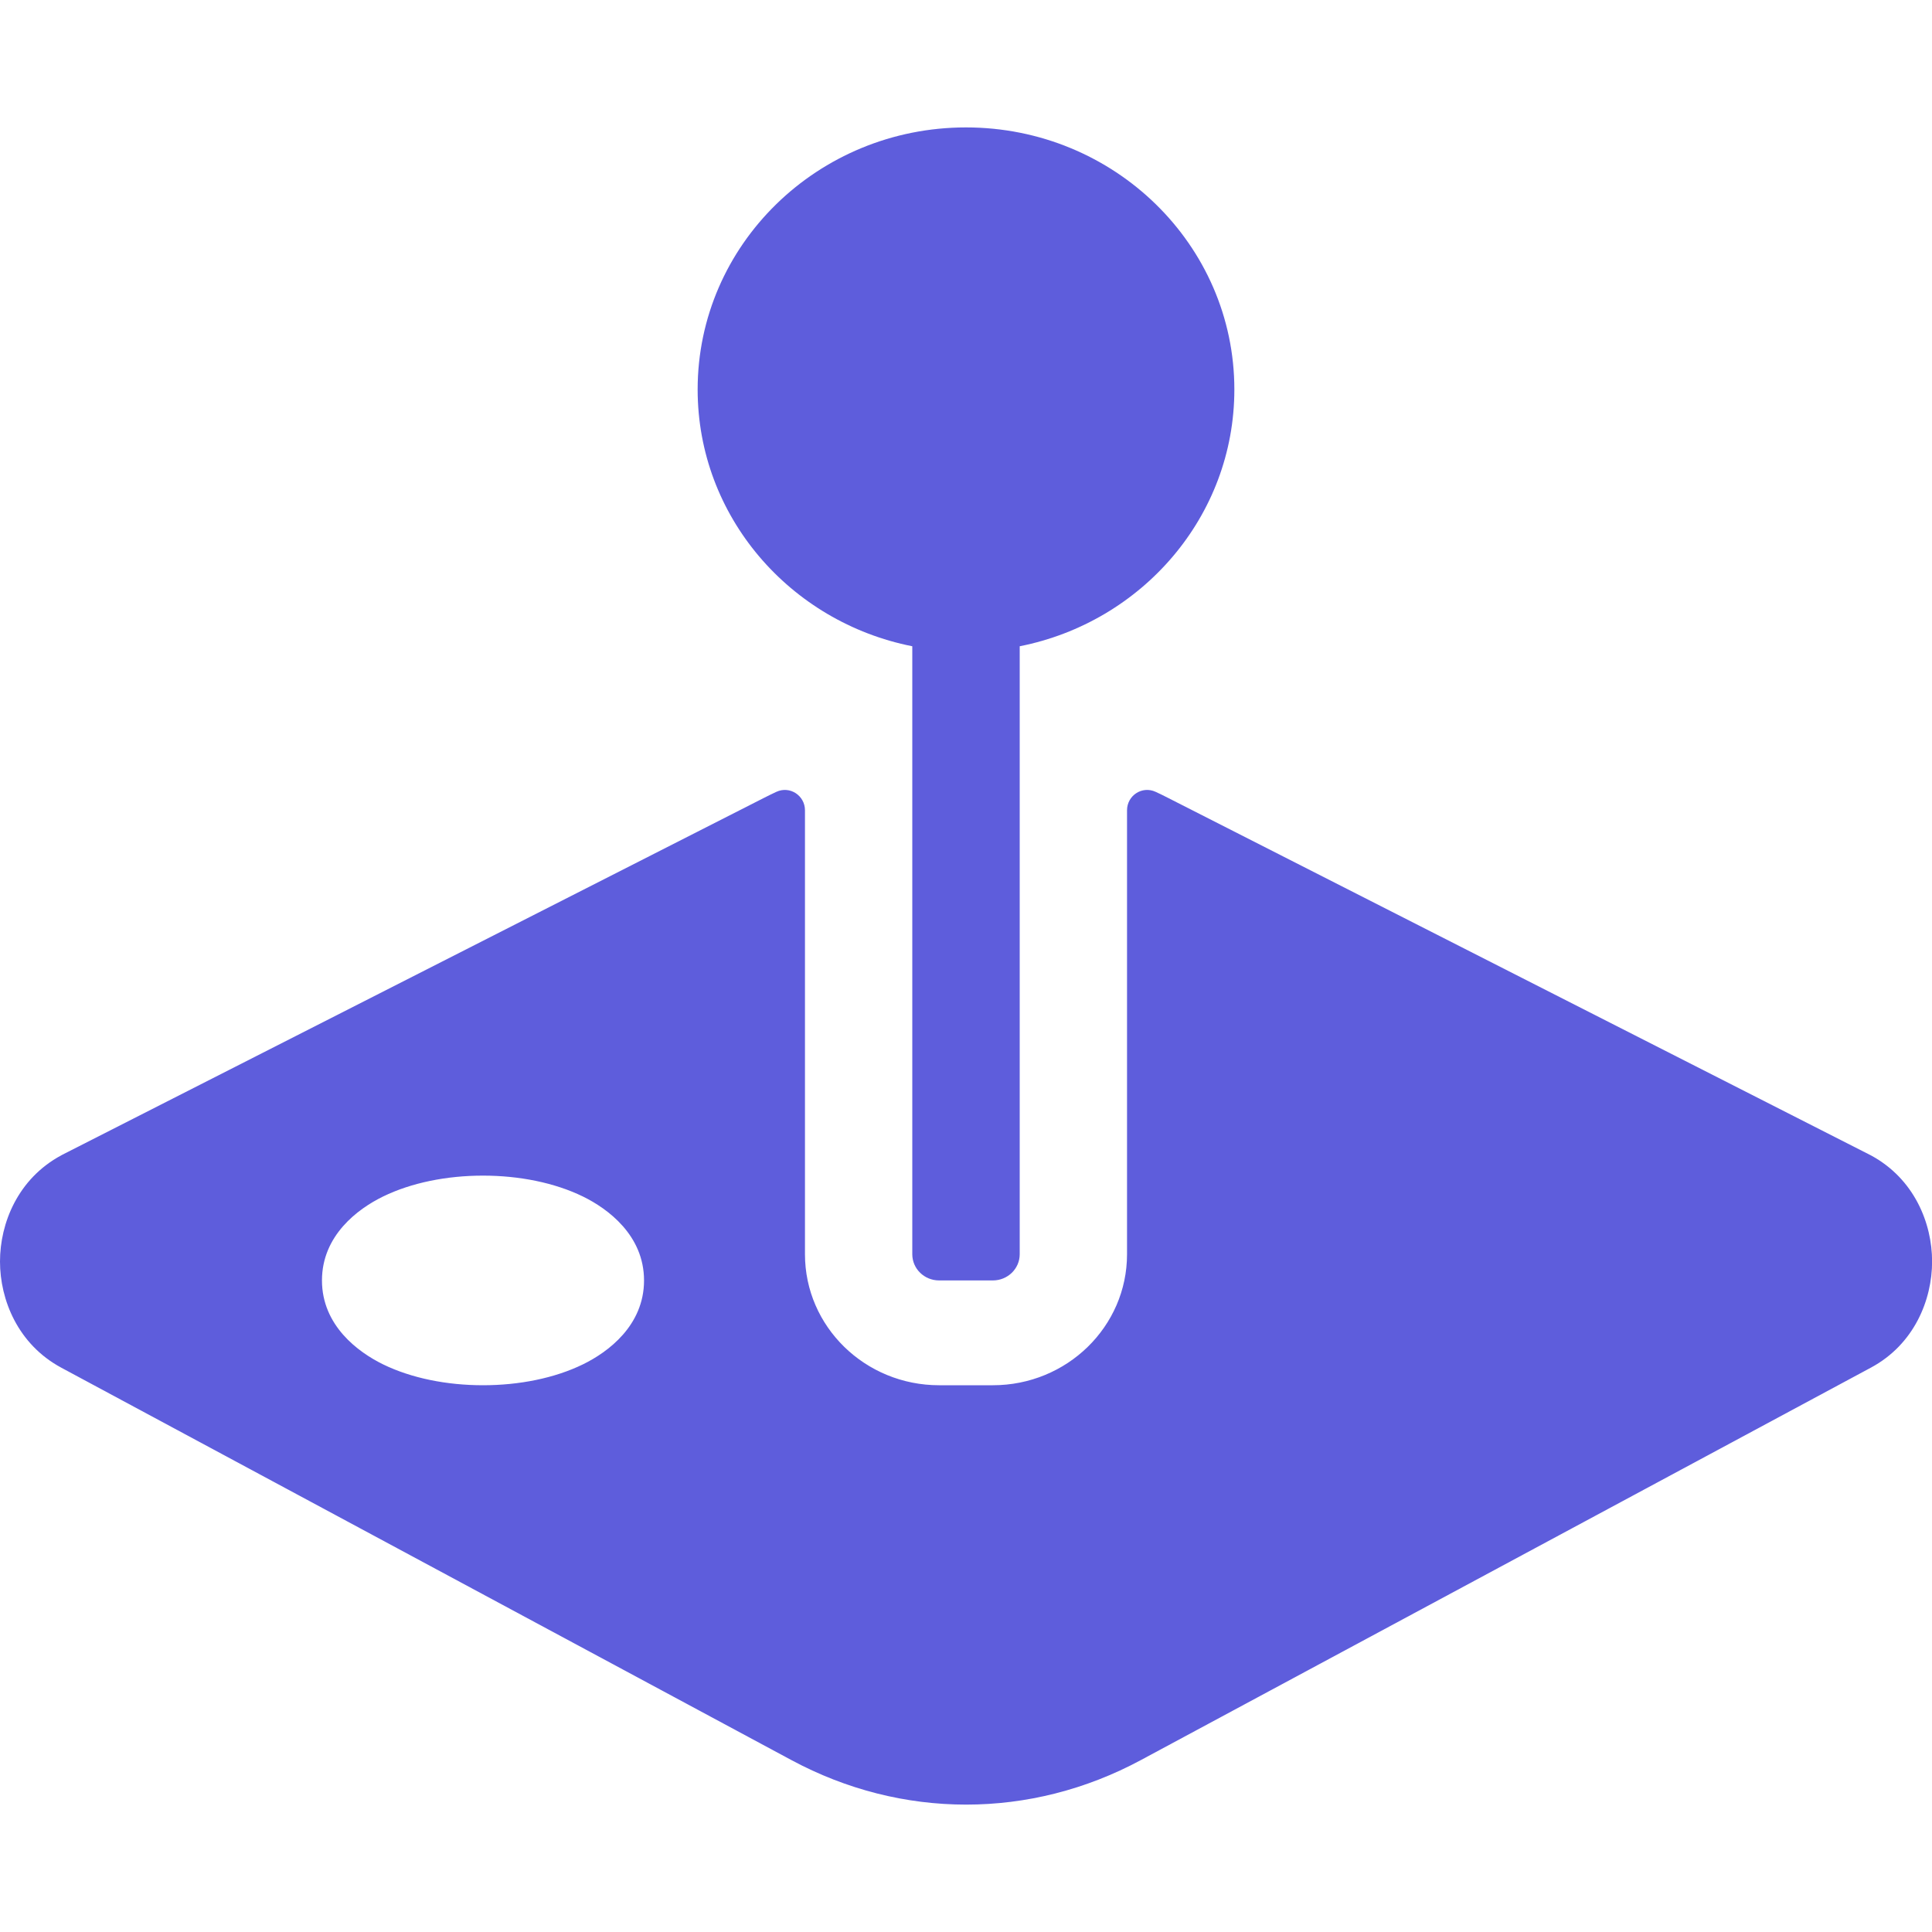 <?xml version="1.0" encoding="UTF-8"?><svg id="Calque_1" xmlns="http://www.w3.org/2000/svg" viewBox="0 0 200 200"><defs><style>.cls-1,.cls-2{fill:#5e5ddc;}.cls-2{fill-rule:evenodd;}</style></defs><path class="cls-1" d="M100,13.19c-15.34,0-27.78,12.15-27.78,27.13,0,13.12,9.54,24.07,22.22,26.58v62.94c0,1.5,1.24,2.71,2.78,2.71h5.56c1.53,0,2.78-1.21,2.78-2.71v-62.94c12.68-2.51,22.22-13.46,22.22-26.58,0-14.98-12.44-27.13-27.78-27.13Z"/><path class="cls-2" d="M83.33,83.88v45.96c0,7.49,6.22,13.56,13.89,13.56h5.56c7.67,0,13.89-6.07,13.89-13.56v-45.96c0-1.52,1.55-2.56,2.96-1.91.43.2.87.41,1.29.63l72.75,37c4.49,2.42,6.34,7.02,6.34,10.99s-1.85,8.58-6.34,10.99l-75.56,40.62c-11.43,6.15-24.76,6.15-36.19,0L6.34,141.58c-4.49-2.42-6.34-7.02-6.34-10.99s1.85-8.57,6.34-10.99l.11-.06,72.63-36.94c.43-.22.86-.43,1.29-.63,1.4-.65,2.96.39,2.96,1.91ZM39.66,123.86c2.93-1.43,6.6-2.16,10.34-2.16s7.41.73,10.34,2.16c2.6,1.27,6.33,4.03,6.33,8.69s-3.72,7.42-6.33,8.69c-2.93,1.43-6.6,2.16-10.34,2.16s-7.41-.73-10.34-2.16c-2.6-1.27-6.33-4.03-6.33-8.69s3.72-7.42,6.33-8.69Z"/></svg>